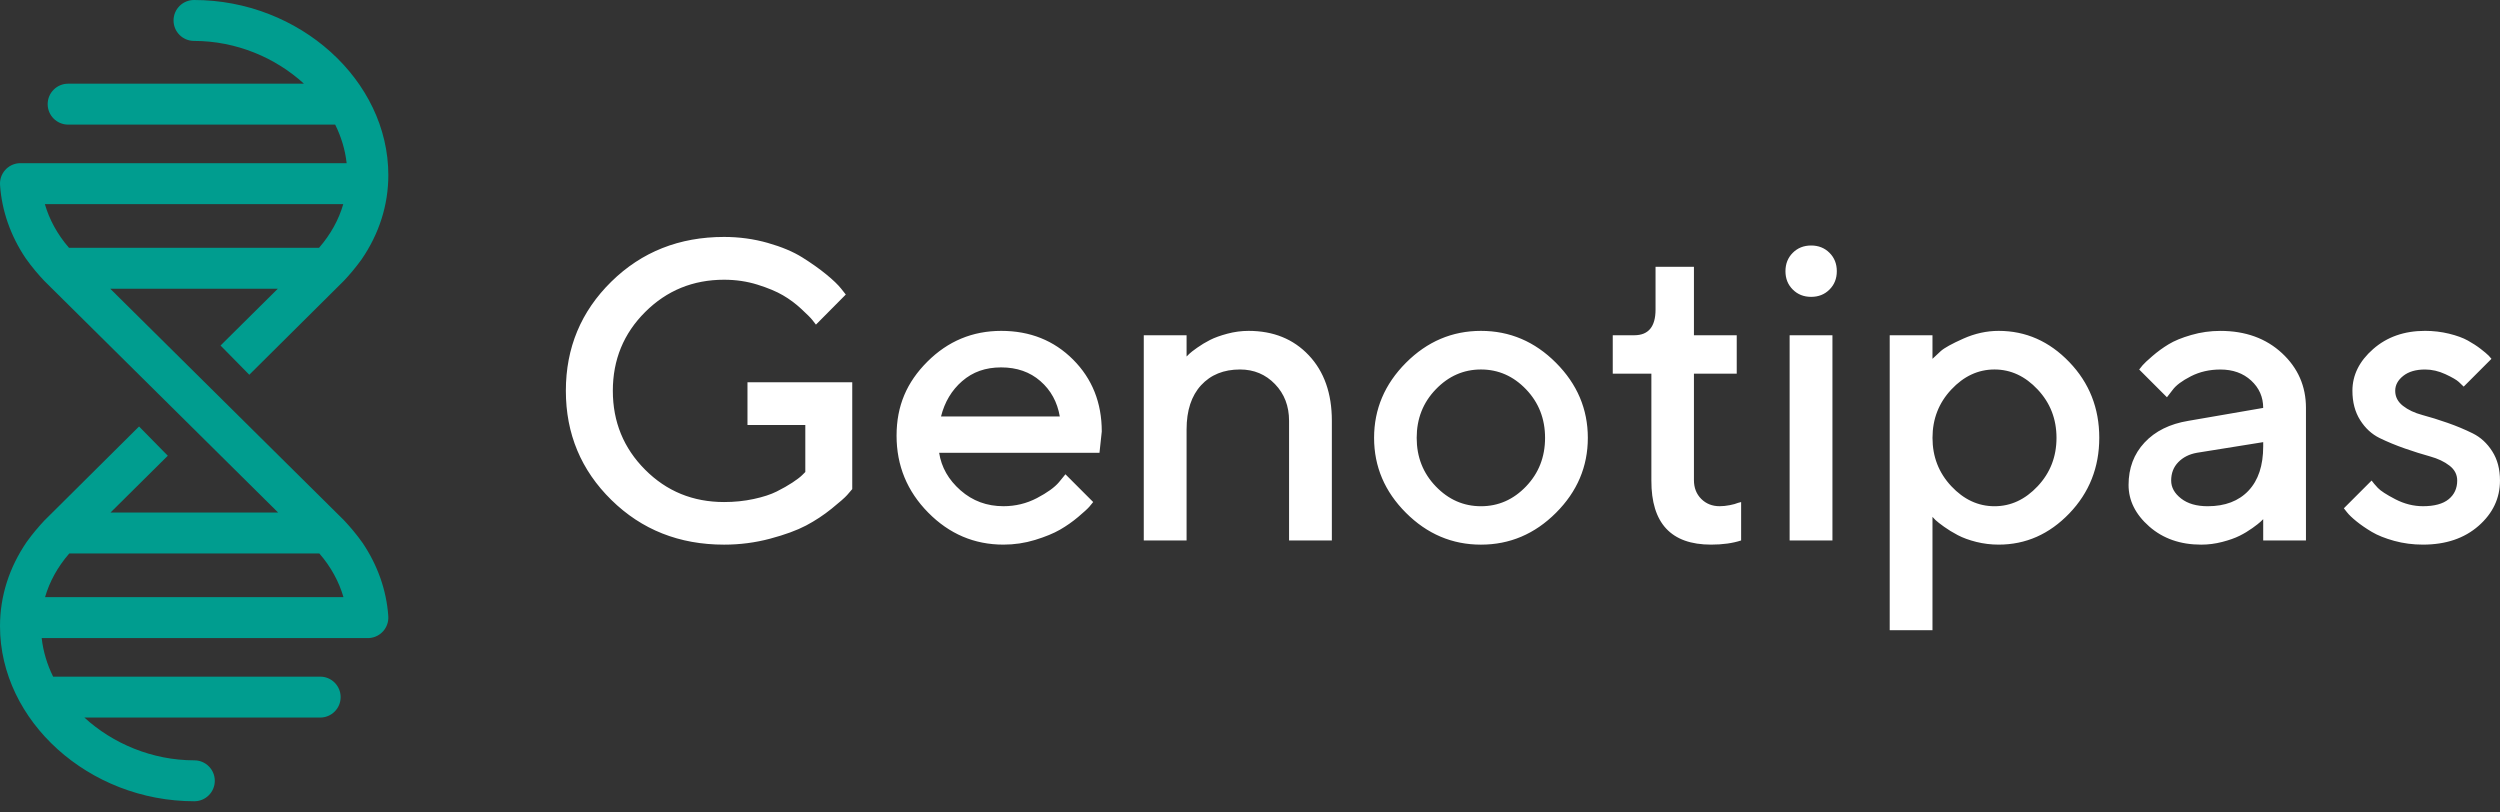 <svg width="120" height="39" viewBox="0 0 120 39" fill="none" xmlns="http://www.w3.org/2000/svg">
<rect x="0" y="0" width="120" height="39" fill="#333333" stroke="none"/>
<g clip-path="url(#clip0_458_5727)">
<path d="M16.514 24.976L8.316 16.855L5.291 13.859H13.335L10.586 16.585L11.966 17.988L16.509 13.475C16.758 13.212 17.065 12.855 17.355 12.452C18.194 11.23 18.64 9.85 18.64 8.406C18.64 3.85 14.369 0 9.313 0C8.77 0 8.33 0.439 8.33 0.982C8.33 1.525 8.77 1.964 9.313 1.964C11.337 1.964 13.228 2.77 14.589 4.017H3.271C2.728 4.017 2.288 4.457 2.288 4.999C2.288 5.542 2.728 5.981 3.271 5.981H16.089C16.378 6.566 16.568 7.189 16.639 7.832C16.639 7.832 0.938 7.832 0.915 7.834C0.373 7.872 -0.035 8.34 0.002 8.882C0.087 10.129 0.513 11.327 1.232 12.397C1.536 12.827 1.865 13.207 2.126 13.483L10.324 21.604L13.349 24.601H5.305L8.054 21.875L6.674 20.471L2.131 24.984C1.883 25.248 1.575 25.604 1.285 26.008C0.446 27.23 -3.42415e-05 28.611 -3.42415e-05 30.054C-3.42415e-05 34.611 4.271 38.46 9.327 38.46C9.87 38.46 10.31 38.021 10.31 37.478C10.31 36.935 9.87 36.496 9.327 36.496C7.303 36.496 5.412 35.69 4.051 34.443H15.368C15.911 34.443 16.351 34.004 16.351 33.461C16.351 32.918 15.911 32.479 15.368 32.479H2.55C2.261 31.894 2.072 31.271 2.001 30.628C2.001 30.628 17.702 30.628 17.725 30.626C18.266 30.588 18.675 30.12 18.638 29.578C18.552 28.331 18.127 27.133 17.407 26.063C17.104 25.633 16.775 25.253 16.514 24.977V24.976ZM3.302 11.883C2.755 11.251 2.37 10.543 2.153 9.798H16.477C16.262 10.542 15.873 11.248 15.324 11.883L15.312 11.895H3.312L3.302 11.884V11.883ZM2.163 28.663C2.378 27.918 2.766 27.213 3.316 26.577L3.327 26.566H15.327L15.338 26.577C15.885 27.209 16.27 27.917 16.486 28.662H2.163V28.663Z" fill="#009D8F"/>
<path d="M40.908 18.347V23.477C40.854 23.544 40.773 23.639 40.662 23.763C40.552 23.887 40.305 24.104 39.921 24.414C39.537 24.724 39.126 24.995 38.689 25.226C38.251 25.456 37.677 25.667 36.965 25.857C36.254 26.047 35.517 26.143 34.756 26.143C32.605 26.143 30.802 25.428 29.346 23.998C27.89 22.569 27.161 20.822 27.161 18.758C27.161 16.693 27.889 14.947 29.346 13.517C30.802 12.088 32.606 11.373 34.756 11.373C35.484 11.373 36.182 11.469 36.85 11.659C37.519 11.849 38.071 12.081 38.509 12.355C38.947 12.629 39.329 12.9 39.656 13.167C39.983 13.434 40.224 13.665 40.377 13.858L40.598 14.138L39.165 15.582C39.125 15.528 39.067 15.453 38.99 15.356C38.914 15.259 38.738 15.084 38.464 14.83C38.191 14.576 37.897 14.357 37.582 14.174C37.268 13.99 36.859 13.82 36.355 13.662C35.851 13.505 35.318 13.427 34.757 13.427C33.267 13.427 32.005 13.943 30.97 14.975C29.934 16.007 29.416 17.268 29.416 18.758C29.416 20.247 29.933 21.51 30.965 22.545C31.996 23.581 33.261 24.098 34.757 24.098C35.252 24.098 35.724 24.05 36.175 23.953C36.626 23.856 36.994 23.736 37.282 23.592C37.569 23.448 37.821 23.305 38.038 23.162C38.255 23.018 38.41 22.9 38.504 22.806L38.655 22.656V20.401H35.879V18.348H40.909L40.908 18.347ZM45.079 21.733C45.186 22.428 45.528 23.029 46.106 23.537C46.684 24.045 47.37 24.298 48.165 24.298C48.739 24.298 49.275 24.168 49.773 23.908C50.27 23.647 50.622 23.393 50.83 23.146L51.141 22.765L52.473 24.098C52.433 24.151 52.371 24.226 52.288 24.323C52.204 24.42 52.026 24.583 51.752 24.814C51.478 25.045 51.187 25.248 50.88 25.425C50.573 25.602 50.174 25.766 49.683 25.917C49.192 26.067 48.686 26.142 48.165 26.142C46.769 26.142 45.565 25.63 44.553 24.604C43.541 23.578 43.035 22.348 43.035 20.912C43.035 19.475 43.528 18.345 44.513 17.36C45.499 16.375 46.681 15.882 48.06 15.882C49.44 15.882 50.589 16.341 51.507 17.259C52.425 18.178 52.885 19.329 52.885 20.712L52.775 21.734H45.079L45.079 21.733ZM46.186 18.292C45.682 18.729 45.343 19.296 45.169 19.99H50.87C50.75 19.295 50.44 18.729 49.938 18.292C49.438 17.854 48.809 17.635 48.055 17.635C47.301 17.635 46.691 17.854 46.187 18.292H46.186ZM56.955 17.114L57.086 16.984C57.146 16.924 57.273 16.826 57.466 16.689C57.66 16.552 57.865 16.428 58.082 16.318C58.299 16.207 58.577 16.107 58.914 16.017C59.251 15.927 59.59 15.882 59.931 15.882C61.12 15.882 62.084 16.272 62.822 17.054C63.56 17.836 63.929 18.884 63.929 20.2V25.942H61.875V20.2C61.875 19.492 61.65 18.904 61.199 18.437C60.748 17.969 60.188 17.735 59.521 17.735C58.739 17.735 58.117 17.987 57.652 18.492C57.188 18.997 56.956 19.703 56.956 20.611V25.942H54.901V16.093H56.956V17.115L56.955 17.114ZM67.484 17.415C68.503 16.393 69.704 15.882 71.086 15.882C72.469 15.882 73.67 16.393 74.688 17.415C75.707 18.437 76.216 19.638 76.216 21.017C76.216 22.396 75.707 23.596 74.688 24.614C73.67 25.633 72.469 26.143 71.086 26.143C69.704 26.143 68.503 25.633 67.484 24.614C66.466 23.596 65.956 22.397 65.956 21.017C65.956 19.638 66.466 18.437 67.484 17.415ZM73.251 18.688C72.643 18.053 71.921 17.735 71.087 17.735C70.252 17.735 69.529 18.053 68.918 18.688C68.306 19.322 68.001 20.098 68.001 21.017C68.001 21.936 68.306 22.712 68.918 23.347C69.529 23.982 70.252 24.299 71.087 24.299C71.922 24.299 72.643 23.982 73.251 23.347C73.859 22.712 74.163 21.936 74.163 21.017C74.163 20.098 73.858 19.322 73.251 18.688ZM79.466 12.806H81.309V16.092H83.363V17.936H81.309V23.046C81.309 23.414 81.426 23.714 81.66 23.948C81.894 24.181 82.188 24.298 82.542 24.298C82.695 24.298 82.858 24.282 83.028 24.248C83.198 24.215 83.33 24.178 83.424 24.138L83.574 24.098V25.942C83.167 26.075 82.686 26.142 82.132 26.142C80.214 26.142 79.259 25.116 79.266 23.066V17.936H77.412V16.092H78.444C79.125 16.092 79.466 15.681 79.466 14.86V12.806ZM87.816 13.898C87.583 14.132 87.288 14.249 86.934 14.249C86.581 14.249 86.287 14.132 86.053 13.898C85.818 13.665 85.702 13.37 85.702 13.017C85.702 12.663 85.819 12.368 86.053 12.135C86.286 11.901 86.581 11.784 86.934 11.784C87.288 11.784 87.582 11.901 87.816 12.135C88.05 12.368 88.167 12.663 88.167 13.017C88.167 13.37 88.05 13.664 87.816 13.898ZM87.957 25.942H85.902V16.093H87.957V25.942ZM94.864 26.012C94.516 25.925 94.219 25.816 93.972 25.686C93.725 25.556 93.506 25.422 93.316 25.285C93.126 25.148 92.986 25.04 92.9 24.959L92.759 24.809V30.25H90.706V16.092H92.759V17.224C92.853 17.131 92.985 17.007 93.155 16.854C93.326 16.7 93.688 16.5 94.242 16.253C94.796 16.006 95.361 15.882 95.935 15.882C97.238 15.882 98.368 16.381 99.327 17.38C100.286 18.378 100.765 19.589 100.765 21.012C100.765 22.434 100.286 23.645 99.327 24.644C98.368 25.642 97.238 26.142 95.935 26.142C95.568 26.142 95.21 26.098 94.863 26.012H94.864ZM93.662 18.698C93.061 19.339 92.76 20.112 92.76 21.017C92.76 21.922 93.061 22.695 93.662 23.337C94.263 23.978 94.954 24.299 95.736 24.299C96.518 24.299 97.209 23.978 97.81 23.337C98.411 22.696 98.712 21.922 98.712 21.017C98.712 20.112 98.411 19.339 97.81 18.698C97.209 18.056 96.517 17.735 95.736 17.735C94.954 17.735 94.263 18.056 93.662 18.698ZM108.634 25.942V24.92C108.607 24.947 108.562 24.99 108.499 25.05C108.435 25.11 108.308 25.209 108.118 25.346C107.927 25.483 107.722 25.607 107.501 25.717C107.281 25.827 107.004 25.926 106.67 26.012C106.336 26.099 105.999 26.143 105.658 26.143C104.656 26.143 103.824 25.852 103.163 25.271C102.502 24.69 102.171 24.025 102.171 23.277C102.171 22.469 102.426 21.791 102.937 21.243C103.448 20.695 104.148 20.348 105.036 20.201L108.633 19.58C108.633 19.059 108.441 18.621 108.056 18.267C107.672 17.914 107.18 17.737 106.578 17.737C106.058 17.737 105.585 17.845 105.161 18.062C104.736 18.279 104.444 18.498 104.284 18.719L104.013 19.069L102.681 17.737C102.721 17.683 102.776 17.615 102.846 17.531C102.916 17.448 103.073 17.301 103.317 17.09C103.56 16.88 103.819 16.692 104.094 16.525C104.367 16.358 104.73 16.209 105.181 16.079C105.632 15.948 106.097 15.883 106.578 15.883C107.78 15.883 108.766 16.239 109.535 16.951C110.302 17.662 110.686 18.538 110.686 19.58V25.943H108.633L108.634 25.942ZM107.928 23.552C108.399 23.054 108.634 22.345 108.634 21.423V21.223L105.448 21.734C105.081 21.8 104.784 21.951 104.557 22.185C104.329 22.419 104.216 22.713 104.216 23.067C104.216 23.394 104.374 23.681 104.692 23.928C105.009 24.176 105.435 24.299 105.969 24.299C106.804 24.299 107.457 24.05 107.928 23.553V23.552ZM118.257 18.558C118.203 18.504 118.124 18.429 118.021 18.332C117.917 18.236 117.704 18.112 117.38 17.961C117.056 17.811 116.731 17.736 116.403 17.736C115.962 17.736 115.613 17.838 115.356 18.042C115.099 18.246 114.97 18.484 114.97 18.758C114.97 19.046 115.094 19.286 115.341 19.48C115.588 19.674 115.899 19.82 116.272 19.92C116.646 20.02 117.049 20.145 117.48 20.296C117.91 20.446 118.314 20.615 118.692 20.802C119.069 20.989 119.382 21.276 119.628 21.664C119.876 22.051 119.999 22.518 119.999 23.066C119.999 23.914 119.657 24.639 118.973 25.24C118.288 25.841 117.398 26.142 116.302 26.142C115.821 26.142 115.362 26.082 114.924 25.962C114.487 25.841 114.127 25.698 113.847 25.531C113.567 25.364 113.321 25.195 113.111 25.025C112.901 24.855 112.749 24.709 112.655 24.589L112.505 24.398L113.837 23.066C113.904 23.159 114.002 23.277 114.133 23.416C114.264 23.557 114.544 23.739 114.975 23.963C115.406 24.186 115.848 24.298 116.303 24.298C116.85 24.298 117.262 24.186 117.535 23.963C117.809 23.739 117.946 23.44 117.946 23.066C117.946 22.779 117.822 22.54 117.575 22.35C117.328 22.159 117.018 22.012 116.643 21.908C116.269 21.805 115.867 21.678 115.436 21.528C115.006 21.378 114.601 21.211 114.223 21.027C113.847 20.843 113.534 20.556 113.287 20.165C113.04 19.774 112.916 19.305 112.916 18.757C112.916 18.002 113.249 17.334 113.913 16.753C114.578 16.171 115.408 15.881 116.403 15.881C116.798 15.881 117.18 15.926 117.551 16.016C117.922 16.107 118.224 16.217 118.458 16.347C118.691 16.477 118.897 16.611 119.074 16.748C119.251 16.885 119.38 16.994 119.46 17.074L119.59 17.224L118.258 18.557L118.257 18.558Z" fill="white"/>
</g>
<defs>
<clipPath id="clip0_458_5727">
<rect width="120" height="38.46" fill="white"/>
</clipPath>
</defs>
</svg>
